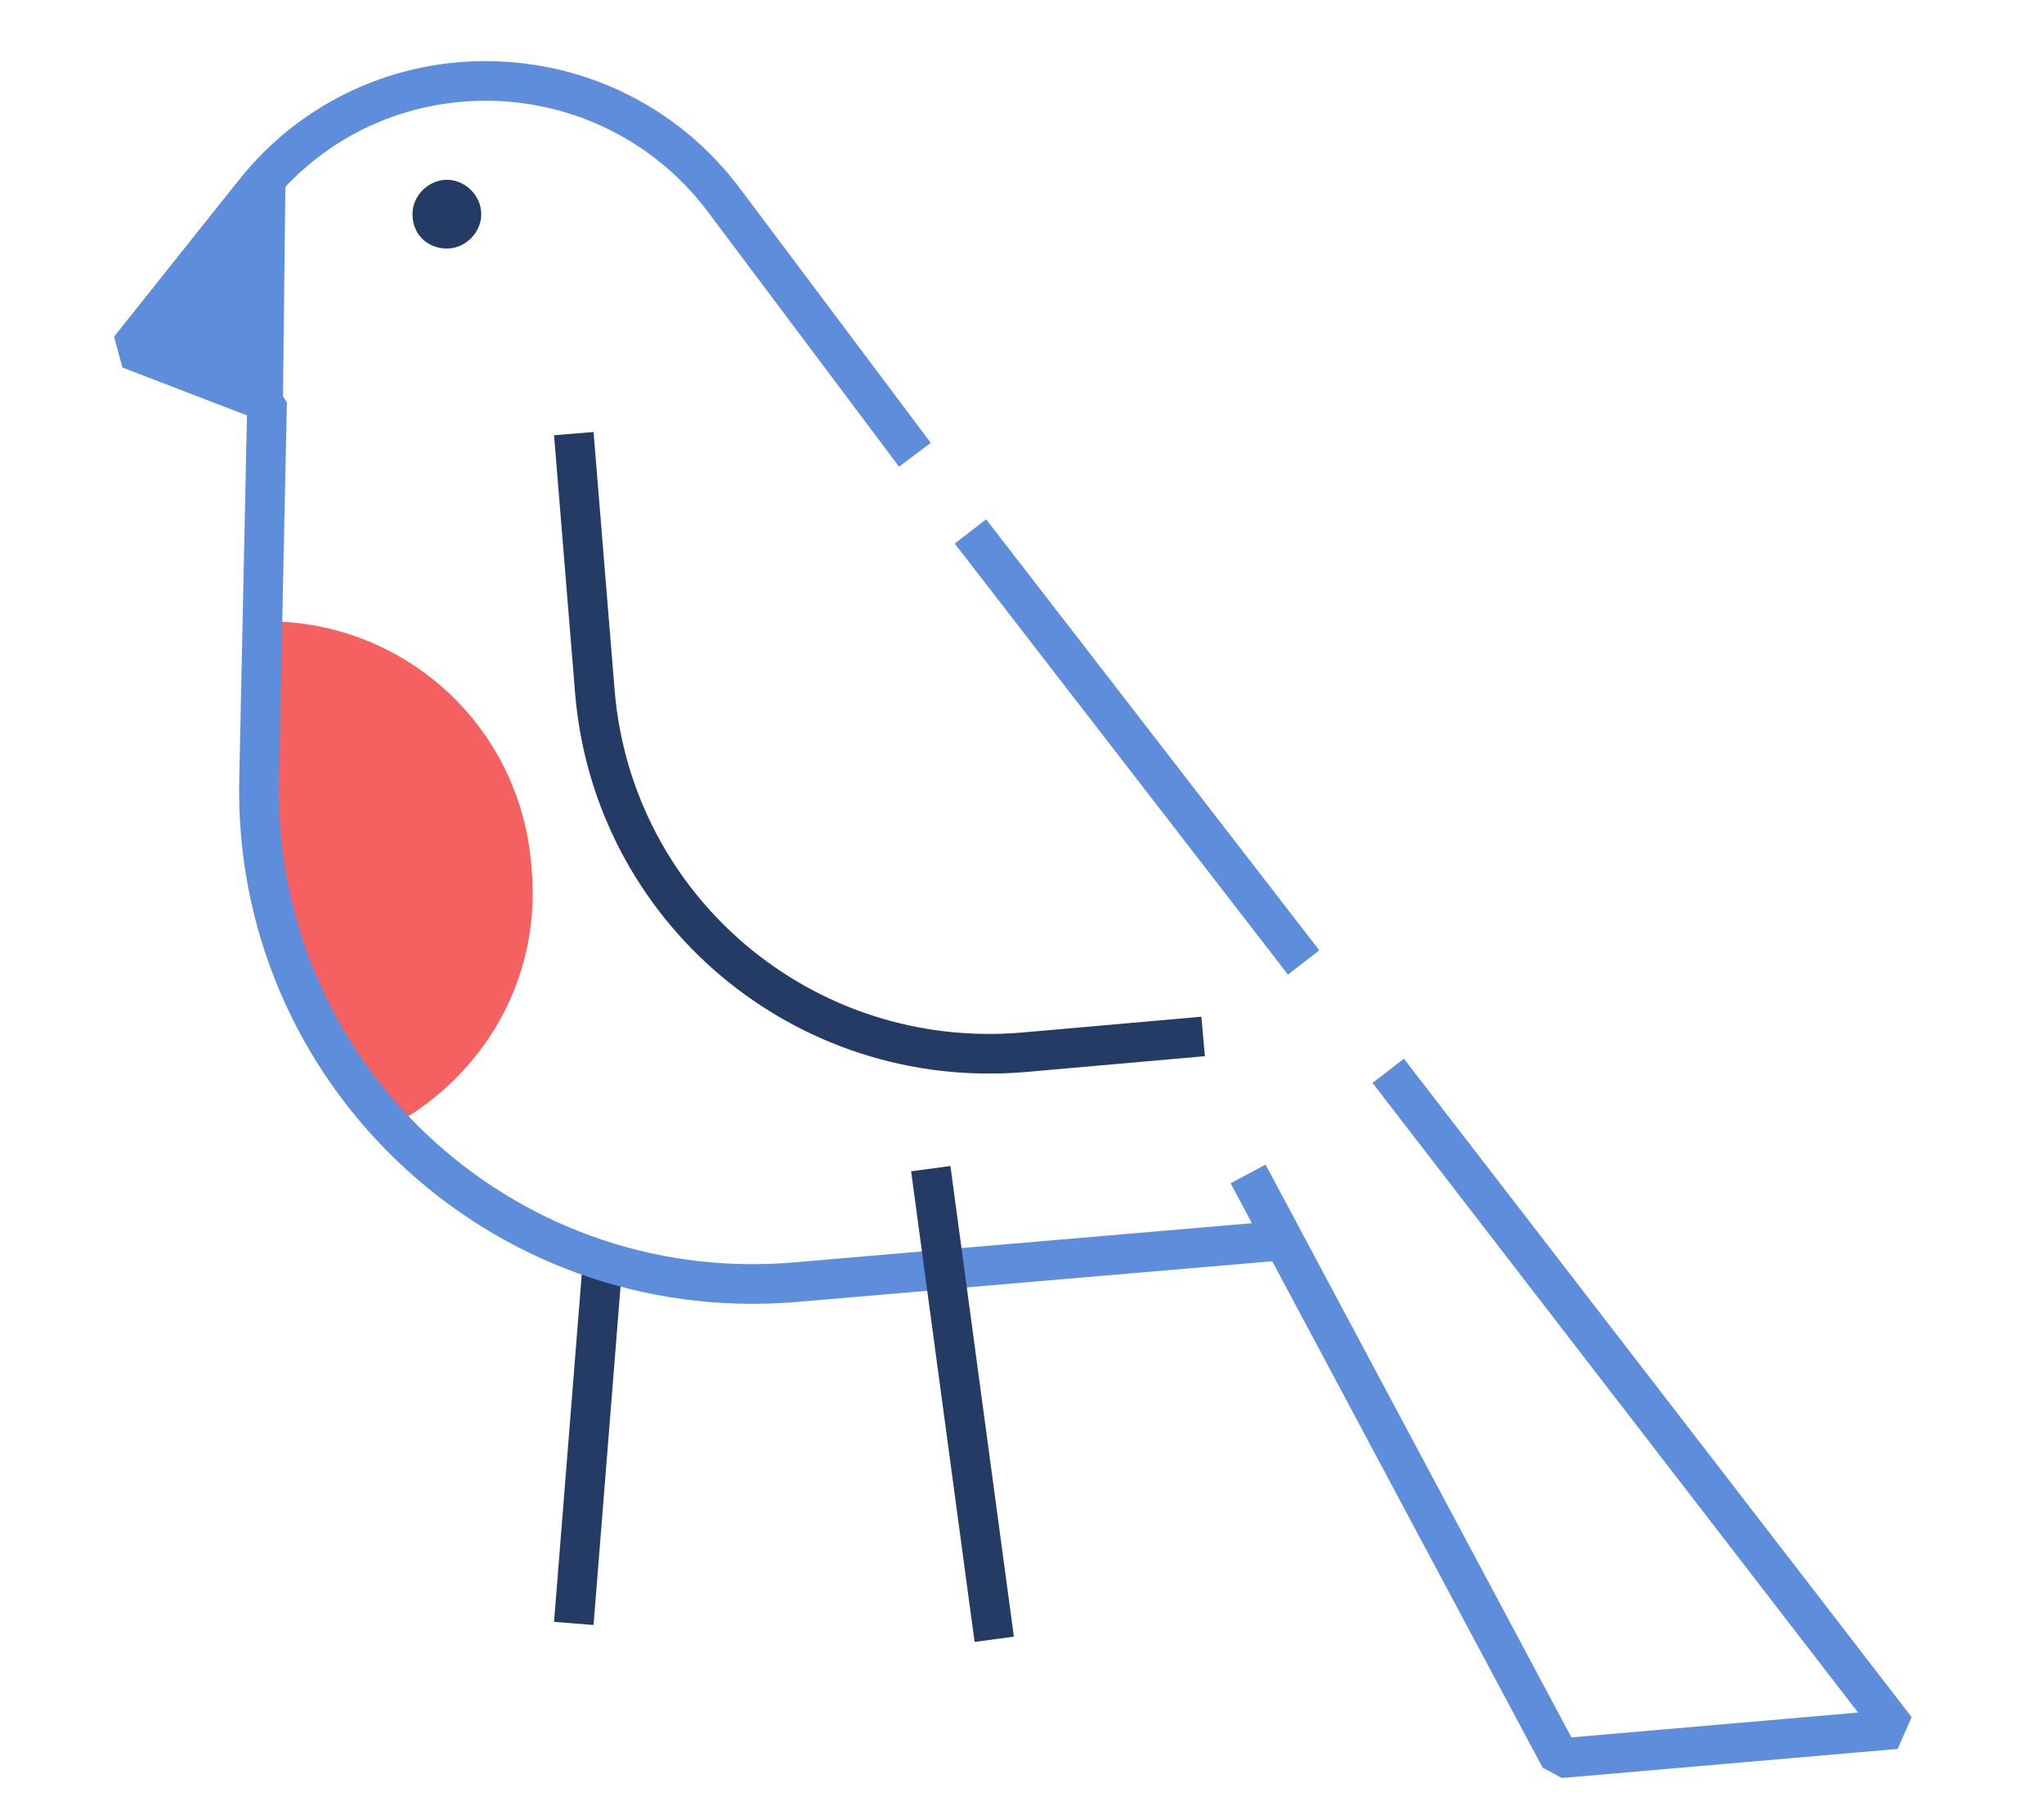 <?xml version="1.0" encoding="utf-8"?>
<!-- Generator: Adobe Illustrator 28.0.0, SVG Export Plug-In . SVG Version: 6.00 Build 0)  -->
<svg version="1.1" id="Layer_1" xmlns="http://www.w3.org/2000/svg" xmlns:xlink="http://www.w3.org/1999/xlink" x="0px" y="0px"
	 viewBox="0 0 77.3 68.8" style="enable-background:new 0 0 77.3 68.8;" xml:space="preserve">
<style type="text/css">
	.st0{fill:#F56161;}
	.st1{fill:#5D8DDB;}
	.st2{fill:none;stroke:#243C65;stroke-width:1.499;stroke-linejoin:bevel;}
	.st3{fill:none;stroke:#5D8DDB;stroke-width:1.499;stroke-linejoin:bevel;}
	.st4{fill:#243C65;}
</style>
<path class="st0" d="M9.9,23.5l-0.1,5.9c-0.1,5.1,1.8,9.8,5,13.2c3.5-1.9,5.7-5.6,5.3-9.8C19.7,27.4,15.2,23.4,9.9,23.5L9.9,23.5z"
	/>
<path class="st1" d="M10.7,15.2l-5.8-2.1l5.9-6.8L10.7,15.2z"/>
<path class="st2" d="M21.7,61.4l1.1-13.8"/>
<path class="st3" d="M48.7,46.9L30,48.5c-11.1,0.9-20.5-8-20.2-19.1l0.3-14.2l-5.2-2l4.7-5.9C14.2,1.5,23,1.7,27.4,7.6l7.2,9.6"/>
<path class="st2" d="M35.2,44.2L37.6,62"/>
<path class="st3" d="M36.7,20.1l12.6,16.3"/>
<path class="st4" d="M16.9,9.4c0.7,0,1.3-0.6,1.3-1.3c0-0.7-0.6-1.3-1.3-1.3c-0.7,0-1.3,0.6-1.3,1.3C15.6,8.9,16.2,9.4,16.9,9.4z"/>
<path class="st2" d="M21.7,16.4l0.8,9.8c0.7,8.2,7.9,14.3,16.2,13.6l6.8-0.6"/>
<path class="st3" d="M52.5,40.5l19.2,24.9l-12.7,1.1L47.2,44.4"/>
</svg>
